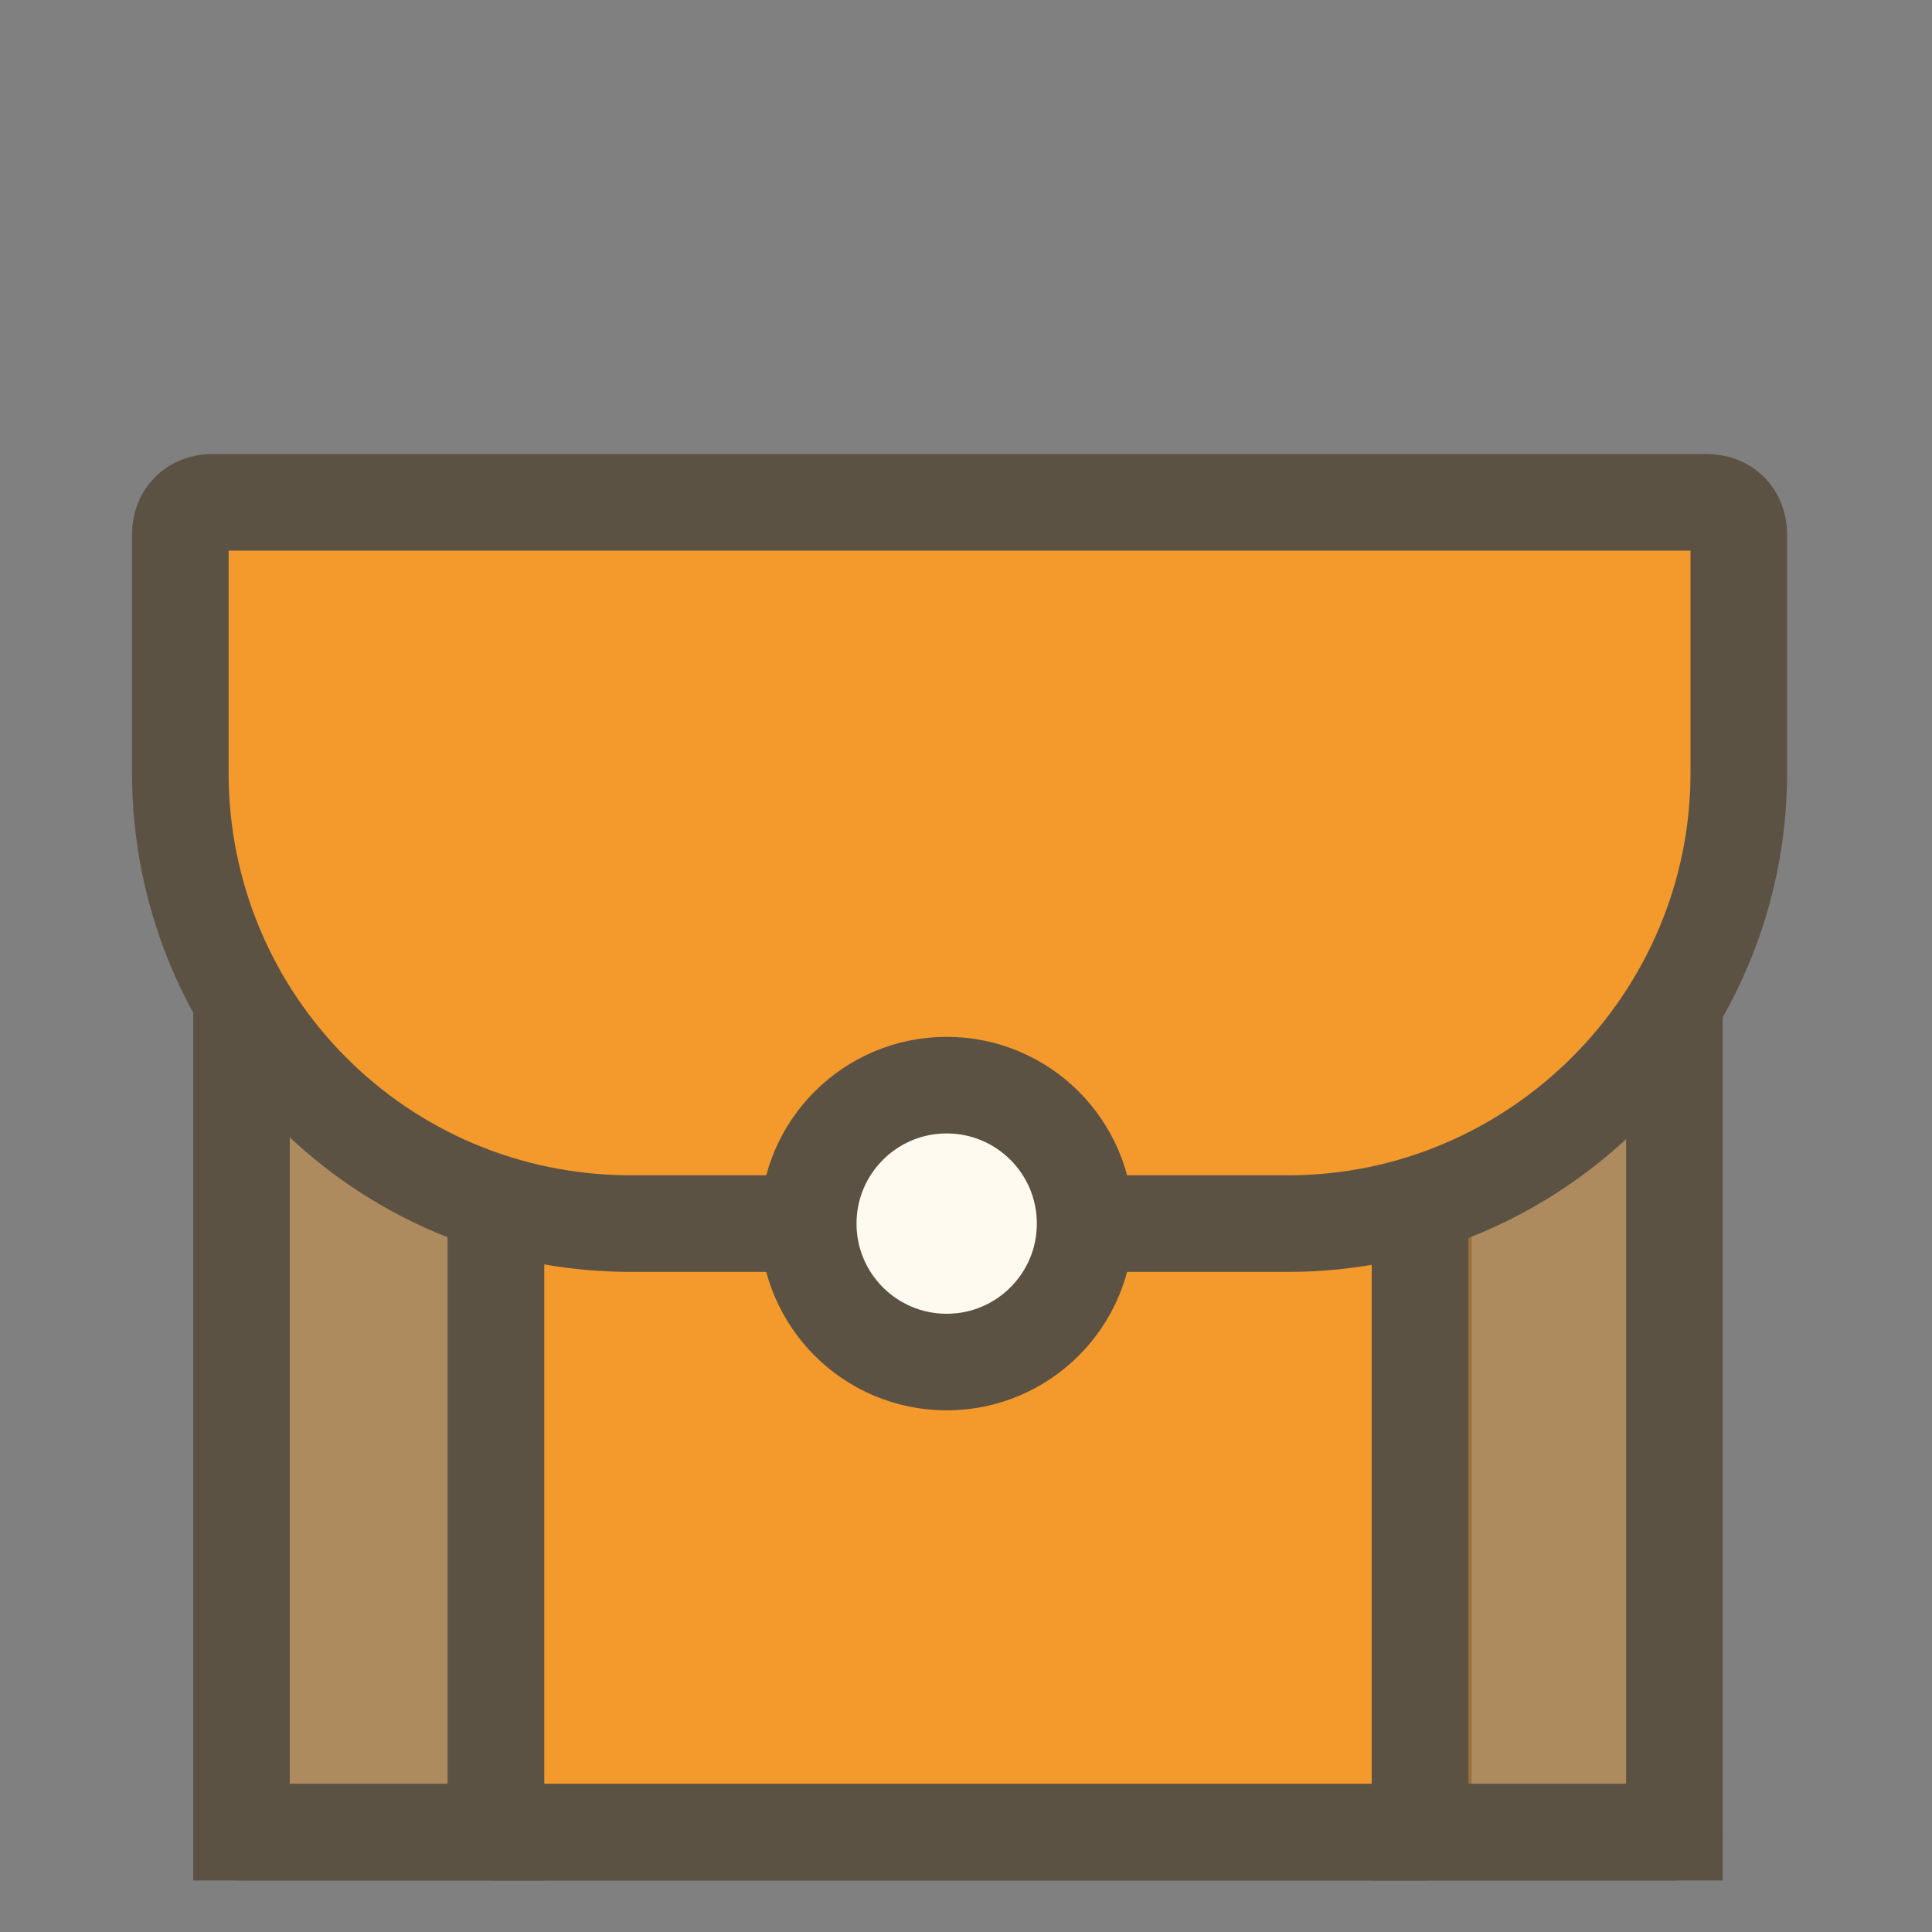 <?xml version="1.0" encoding="UTF-8"?> <svg xmlns="http://www.w3.org/2000/svg" xmlns:xlink="http://www.w3.org/1999/xlink" version="1.1" id="Layer_1" x="0px" y="0px" viewBox="0 0 60 60" style="enable-background:new 0 0 60 60;" xml:space="preserve"><rect x="0" y="0" width="60" height="60" fill="#808080" stroke="none"/> <style type="text/css"> .st0{fill-rule:evenodd;clip-rule:evenodd;fill:#F49A2E;fill-opacity:0.4;} .st1{fill:none;stroke:#5C5243;stroke-width:3;stroke-linecap:round;stroke-linejoin:round;} .st2{fill:#F49A2E;stroke:#5C5243;stroke-width:3;stroke-linecap:round;stroke-linejoin:round;} .st3{fill:#5C5244;} .st4{fill:#F49A2D;stroke:#5C5244;stroke-width:3;stroke-linecap:round;stroke-linejoin:round;stroke-miterlimit:10;} .st5{fill:#F49A2E;fill-opacity:0.4;stroke:#5C5244;stroke-width:3;stroke-miterlimit:10;} .st6{fill:#FFFFFF;stroke:#5C5244;stroke-width:3;stroke-linecap:round;stroke-linejoin:round;stroke-miterlimit:10;} .st7{fill:#FFFAF0;stroke:#5C5244;stroke-width:3;stroke-miterlimit:10;} .st8{fill:#F49A2E;} .st9{fill:#F49A2E;fill-opacity:0.4;} .st10{fill:#F49A2D;} </style> <g> <path id="Fill-6_00000183218492308987748660000002436548331348056473_" class="st0" d="M-94.5,10.1c0-0.3,1.5-0.6,3.1-0.6 c15.4,0.5,27.1,3.4,27.1,6.9h-30.2V10.1z"></path> <path class="st1" d="M-64.3,14.2l-0.5,3.4L-95,17.3l1.1-7.4c0.1-0.5,0.5-0.8,1-0.7l27.9,4.1C-64.5,13.3-64.2,13.7-64.3,14.2z"></path> <path class="st2" d="M-63.1,57.3L-96.5,57c-5,0-9-4.1-8.9-9.1l0.2-21.6c0-5,4.1-9,9.1-8.9l33.5,0.3c5,0,9,4.1,8.9,9.1L-54,48.4 C-54,53.4-58.1,57.3-63.1,57.3z"></path> <path class="st2" d="M-52.3,43.7l-13.8-0.1c-2.8,0-5-2.3-5-5l0-2.2c0-2.8,2.3-5,5-5l13.8,0.1c1.1,0,2,0.9,2,2l-0.1,8.2 C-50.3,42.8-51.2,43.7-52.3,43.7z"></path> <circle class="st3" cx="-65.3" cy="37.4" r="2"></circle> </g> <g> <rect x="15.4" y="29.1" class="st4" width="28.8" height="27.8"></rect> <rect x="7.5" y="29.1" class="st5" width="7.9" height="27.8"></rect> <rect x="44.1" y="29.1" class="st5" width="7.9" height="27.8"></rect> <line class="st6" x1="7.5" y1="56.9" x2="52" y2="56.9"></line> <path class="st4" d="M19.6,38H40c7.7,0,14-6.3,14-14v-7.4c0-0.6-0.4-1-1-1H6.6c-0.6,0-1,0.4-1,1V24C5.6,31.7,11.8,38,19.6,38z"></path> <circle class="st7" cx="29.4" cy="38" r="4.3"></circle> </g> <polygon class="st8" points="127.2,30 124.3,33.1 123.6,36 124,37 117.6,41.1 113.4,47.2 112.2,57.9 158.8,56.9 158.2,50.7 153.5,41.6 146.7,37 144,30.7 141.7,30.1 139.6,31 139.1,35.4 138.2,37.7 134.6,38 131.5,36.3 132.2,33.6 "></polygon> <ellipse class="st9" cx="135.4" cy="35" rx="3.1" ry="3.1"></ellipse> <path class="st10" d="M125.6,17c0,0-0.5-10.5,9.4-10c0,0,8.9-1.5,10,10.9l-1.1,0.8l-4.4,0.4l-13.2,0.2L125.6,17z"></path> <path class="st9" d="M126.6,21.8c0,0-3,10.6,6.8,10.1c0,0,8.9,1.5,10-10.9l-1.1-0.8l-4.4-0.4l-10.9-0.4L126.6,21.8z"></path> <g> <g> <g> <path class="st3" d="M139.4,58.3c-0.4-0.2-0.7-0.5-0.7-1c0-0.6,0.5-1.1,1.2-1.1c2.4,0,4.8,0,7.2,0c0.2,0,0.4,0,0.6,0 c0-0.2,0-0.4,0-0.6c0-2.2,0-4.5,0-6.7c0-0.8,0.5-1.2,1.2-1.1c0.5,0.1,0.9,0.5,0.9,1.1c0,2.2,0,4.5,0,6.7c0,0.2,0,0.4,0,0.6 c2.3,0,4.6,0,6.9,0c0.8-8.1-3.8-15-10-17.7c-0.8,0.5-1.4,1-2.1,1.3c-0.7,0.3-1.6,0.2-2.3,0.3c0.3,0.8,0.7,1.6,0.8,2.5 c0.2,1.3,0.2,2.7,0.2,4c0,0.5-0.5,0.9-1,0.9c-0.5,0-1-0.4-1-1c0-0.6,0-1.2,0-1.9c0-1.1-0.2-2.1-0.6-3c0-0.1-0.1-0.1-0.1-0.2 c-0.4-1.1-1.1-1.6-2.4-1.5c-2.3,0.1-4.6,0-6.9,0c-0.3,0-0.5,0.1-0.7,0.4c-0.9,1.2-1.4,2.5-1.4,3.9c0,0.7,0,1.4,0,2.1 c0,0.7-0.4,1.1-1.1,1.1c-0.6,0-1-0.4-1-1.1c0-1.8-0.1-3.5,0.6-5.2c0.2-0.4,0.4-0.8,0.6-1.2c-1.8,0.1-3.3-0.1-4.4-1.7 c-2.9,1.3-5.2,3.2-7.1,5.8c-2.6,3.6-3.5,7.6-3.2,12.1c2.3,0,4.6,0,7,0c0-0.2,0-0.4,0-0.5c0-2.2,0-4.5,0-6.7 c0-0.8,0.5-1.3,1.2-1.1c0.5,0.1,0.8,0.5,0.8,1.1c0,2.2,0,4.5,0,6.7c0,0.2,0,0.4,0,0.6c0.2,0,0.4,0,0.6,0c2.3,0,21.2,0,23.6,0 c0.8,0,1.2,0.2,1.3,0.8c0.1,0.5-0.1,0.9-0.7,1.3c-6.2,0-29,0-35.2,0c-0.6-0.3-0.7-0.8-0.7-1.4c0-2-0.1-4,0.3-6.1 c1.3-6.5,4.9-11.2,10.9-14.2c0.4-0.2,0.5-0.4,0.6-0.8c0.2-2.7,1.5-4.8,3.9-6.3c0.1,0,0.1-0.1,0.2-0.1c-0.7-1.2-1.3-2.4-1.4-3.8 c-0.1-1.2-0.1-2.4-0.1-3.5c0-0.4,0-0.7,0-1.1c0-0.4,0.1-0.9-0.5-1.1c-0.2-0.1-0.3-0.4-0.3-0.6c0-2-0.2-4,0.3-5.9 c1.1-4.7,5.4-8,10.4-7.8c4.7,0.1,8.9,3.7,9.7,8.4c0.2,1.3,0.2,2.6,0.2,3.8c0,0.1,0,0.2,0,0.4c0.4,0,0.9,0,1.3,0c0.7,0,1.3,0,2,0 c0.5,0,0.9,0.4,1,0.9c0,0.5-0.3,0.9-0.8,1c-0.2,0-0.4,0-0.6,0c-1.2,0-2.4,0-3.7,0c0,0.2,0,0.4,0,0.6c0,1.5,0,3-0.1,4.5 c-0.1,1.4-0.6,2.7-1.3,4c0,0.1-0.1,0.1-0.1,0.2c1.9,1.1,3.1,2.6,3.7,4.7c0.2,0.6,0.3,1.2,0.3,1.9c0,0.3,0.2,0.5,0.4,0.6 c5.4,2.6,8.9,6.7,10.5,12.4c0.5,1.6,0.7,3.2,0.7,4.8c0,1,0,2,0,3c0,0.6-0.2,1.1-0.7,1.4C151.8,58.3,145.6,58.3,139.4,58.3z M142.5,20.3c-5,0-9.9,0-14.8,0c0,1.4,0,2.7,0,4.1c0,3.6,2.8,6.7,6.3,7.2c3.7,0.5,7.2-1.7,8.3-5.2 C142.8,24.4,142.4,22.4,142.5,20.3z M143.4,18.2c-0.1-1.3,0-2.6-0.2-3.9c-0.9-4.7-5.4-7.6-10-6.5c-5,1.3-6.9,5.6-6.3,10.3 C132.4,18.2,137.8,18.2,143.4,18.2z M130.8,32.8c-0.6-0.5-1.3-0.9-1.9-1.4c-0.3-0.2-0.5-0.2-0.8-0.1c-1.9,1-2.9,2.6-3,4.8 c0,1,0.6,1.8,1.6,1.8c1.6,0.1,3.3,0,5,0C130.2,36.4,129.9,34.7,130.8,32.8z M139.4,32.8c0.9,1.9,0.5,3.6-1,5.2c1.7,0,3.3,0,4.9,0 c0.9,0,1.6-0.8,1.6-1.7c0.1-2-1.3-4.2-3.2-5c-0.1-0.1-0.3,0-0.5,0C140.8,31.8,140.1,32.3,139.4,32.8z M137.9,34.7 c0-0.2-0.1-0.4-0.1-0.7c-0.1-0.4-0.3-0.6-0.8-0.5c-1.3,0.3-2.6,0.3-3.9,0c-0.3-0.1-0.4,0-0.5,0.3c-0.5,1-0.2,2.1,0.7,2.8 c0.5,0.4,1,0.7,1.5,1c0.1,0.1,0.4,0.1,0.5,0c0.6-0.3,1.1-0.7,1.6-1.1C137.5,36.1,137.8,35.5,137.9,34.7z"></path> <path class="st3" d="M158.2,58.7H112l-0.1-0.1c-0.7-0.4-1-0.9-1-1.8c0-0.5,0-1,0-1.6c0-1.5,0-3,0.3-4.6c1.3-6.6,5-11.5,11.1-14.5 c0.3-0.1,0.3-0.2,0.3-0.4c0.2-2.8,1.6-5,3.9-6.5c-0.7-1.2-1.2-2.4-1.3-3.6c-0.1-0.9-0.1-1.7-0.1-2.6c0-0.3,0-0.7,0-1 c0-0.3,0-0.5,0-0.8l0-0.5c0-0.4,0-0.5-0.2-0.6c-0.4-0.2-0.6-0.7-0.6-1c0-0.5,0-1,0-1.5c0-1.5-0.1-3,0.3-4.5 c1.2-4.9,5.7-8.3,10.8-8.2c4.9,0.1,9.3,3.9,10.1,8.7c0.2,0.9,0.2,1.8,0.2,2.7c0,0.4,0,0.8,0,1.2l0,0l0.9,0l0.6,0c0.5,0,1,0,1.4,0 c0.8,0,1.3,0.6,1.4,1.4c0,0.7-0.4,1.3-1.1,1.5c-0.2,0.1-0.5,0.1-0.7,0.1c-0.9,0-1.8,0-2.8,0l-0.5,0l0,0.1c0,0.4,0,0.9,0,1.3 c0,1,0,2.1-0.1,3.1c-0.1,1.3-0.5,2.6-1.3,4c1.8,1.1,3,2.7,3.6,4.7c0.2,0.7,0.3,1.4,0.4,1.9c0,0.2,0,0.2,0.2,0.2 c5.5,2.6,9.1,6.9,10.8,12.7c0.4,1.5,0.7,3.2,0.7,4.9c0,0.4,0,0.8,0,1.2c0,0.6,0,1.2,0,1.8C159.3,57.7,158.9,58.3,158.2,58.7 L158.2,58.7z M148.3,57.9h9.6c0.3-0.2,0.4-0.5,0.4-0.9c0-0.6,0-1.3,0-1.9c0-0.4,0-0.8,0-1.2c0-1.7-0.2-3.2-0.7-4.7 c-1.6-5.6-5.1-9.6-10.3-12.1c-0.4-0.2-0.6-0.5-0.7-0.9c-0.1-0.5-0.1-1.2-0.3-1.8c-0.6-1.9-1.8-3.4-3.5-4.4l-0.4-0.2l0.2-0.4 c0.1-0.1,0.1-0.2,0.1-0.3c0.8-1.3,1.2-2.5,1.3-3.7c0.1-1,0.1-2.1,0.1-3.1c0-0.5,0-0.9,0-1.4l0-0.4l0-0.6l1.4,0c0.9,0,1.9,0,2.8,0 c0.2,0,0.4,0,0.5,0c0.3-0.1,0.5-0.3,0.5-0.6c0-0.3-0.2-0.5-0.5-0.5c-0.5,0-0.9,0-1.4,0l-0.6,0l-1.7,0l0-0.8c0-0.4,0-0.8,0-1.2 c0-0.9,0-1.7-0.2-2.6c-0.8-4.4-4.8-7.9-9.3-8c-4.8-0.1-8.9,3-10,7.5c-0.3,1.4-0.3,2.8-0.3,4.3c0,0.5,0,1,0,1.6 c0,0.1,0.1,0.2,0.1,0.2c0.7,0.3,0.7,1,0.7,1.4l0,0.5c0,0.3,0,0.5,0,0.8c0,0.3,0,0.7,0,1c0,0.8,0,1.7,0.1,2.5 c0.1,1.2,0.6,2.3,1.4,3.6l0.2,0.3l-0.3,0.2c-0.1,0.1-0.2,0.1-0.2,0.2c-2.2,1.3-3.4,3.3-3.7,5.9c-0.1,0.7-0.4,0.9-0.8,1.1 c-5.8,2.9-9.4,7.5-10.6,13.9c-0.3,1.4-0.3,2.9-0.3,4.4c0,0.5,0,1.1,0,1.6c0,0.5,0.1,0.8,0.4,1h26.1c-0.1-0.2-0.1-0.3-0.1-0.5 c0-0.2,0-0.5,0.1-0.7l-16.3,0l0-2.9c0-1.6,0-3.2,0-4.9c0-0.6-0.4-0.7-0.5-0.7c-0.1,0-0.3,0-0.5,0.1c-0.1,0.1-0.2,0.3-0.2,0.6 c0,1.6,0,3.2,0,4.8l0,2.9h-7.8l0-0.4c-0.3-4.7,0.7-8.8,3.3-12.3c1.9-2.6,4.3-4.6,7.2-5.9l0.3-0.1l0.2,0.3c0.8,1.2,2,1.6,4,1.5 l0.7-0.1l-0.5,1.1c-0.1,0.3-0.3,0.5-0.4,0.8c-0.6,1.5-0.6,3.1-0.6,4.7l0,0.2c0,0.3,0.1,0.7,0.6,0.7c0.2,0,0.3,0,0.4-0.1 c0.1-0.1,0.2-0.3,0.2-0.6c0-0.3,0-0.6,0-0.9c0-0.4,0-0.8,0-1.2c0.1-1.5,0.6-2.9,1.5-4.2c0.3-0.4,0.6-0.5,1.1-0.5 c0.6,0,1.2,0,1.7,0c1.7,0,3.4,0,5.1,0c1.4-0.1,2.3,0.5,2.8,1.8c0,0,0,0.1,0.1,0.1c0.5,1,0.7,2.1,0.7,3.3l0,0.3c0,0.5,0,1,0,1.5 c0,0.3,0.3,0.5,0.6,0.6c0.2,0,0.3-0.1,0.4-0.2c0.1-0.1,0.1-0.2,0.1-0.3l0-0.5c0-1.2,0-2.4-0.2-3.5c-0.1-0.6-0.3-1.1-0.5-1.7 c-0.1-0.3-0.2-0.5-0.3-0.8l-0.2-0.5l0.5-0.1c0.2,0,0.5,0,0.7-0.1c0.5,0,1.1-0.1,1.5-0.2c0.5-0.2,0.9-0.5,1.4-0.8 c0.2-0.2,0.5-0.3,0.7-0.5l0.2-0.1l0.2,0.1c6.8,2.9,11.1,10.4,10.3,18.1l0,0.4h-7.8v-2.9c0-1.6,0-3.2,0-4.9c0-0.4-0.2-0.7-0.5-0.7 c-0.1,0-0.3,0-0.5,0.1c-0.1,0.1-0.2,0.3-0.2,0.6c0,1.6,0,3.2,0,4.8l0,2.5c0.1,0.2,0.3,0.4,0.3,0.6 C148.5,57.3,148.5,57.6,148.3,57.9z M139.5,57.9h7.6c0.5-0.4,0.4-0.6,0.4-0.7c-0.1-0.2-0.1-0.4-0.9-0.4H141c-0.4,0-0.8,0-1.1,0 c-0.3,0-0.5,0.1-0.6,0.2c-0.1,0.1-0.1,0.2-0.1,0.4C139.1,57.5,139.3,57.7,139.5,57.9z M123,55.8l18.1,0c1.4,0,2.8,0,4.2,0h2 l0-2.1c0-1.6,0-3.2,0-4.8c0-0.5,0.2-1,0.5-1.3c0.3-0.3,0.7-0.4,1.2-0.3c0.8,0.1,1.3,0.7,1.3,1.6c0,1.6,0,3.2,0,4.9v2h6.1 c0.6-7.2-3.3-14-9.6-16.8c-0.2,0.1-0.3,0.2-0.5,0.3c-0.5,0.4-1,0.7-1.6,0.9c-0.6,0.2-1.2,0.2-1.7,0.3c0,0-0.1,0-0.1,0 c0,0.1,0.1,0.1,0.1,0.2c0.2,0.6,0.5,1.2,0.6,1.9c0.2,1.2,0.2,2.4,0.2,3.6l0,0.5c0,0.3-0.1,0.7-0.4,0.9c-0.3,0.3-0.7,0.4-1.1,0.4 c0,0,0,0,0,0c-0.8,0-1.4-0.6-1.4-1.4c0-0.5,0-1.1,0-1.6l0-0.3c0-1.1-0.2-2-0.6-2.9c0-0.1-0.1-0.1-0.1-0.2c-0.4-1-0.9-1.3-2-1.3 c-1.7,0.1-3.5,0.1-5.2,0.1c-0.6,0-1.2,0-1.7,0c-0.2,0-0.3,0-0.4,0.2c-0.8,1.1-1.3,2.4-1.3,3.7c0,0.4,0,0.8,0,1.2 c0,0.3,0,0.6,0,0.9c0,0.5-0.2,0.9-0.5,1.2c-0.3,0.3-0.6,0.4-1,0.4c-0.8,0-1.4-0.7-1.4-1.6l0-0.2c0-1.7,0-3.4,0.7-5.1 c0.1-0.2,0.2-0.4,0.3-0.6c-1.3,0-2.7-0.3-3.8-1.6c-2.7,1.2-4.9,3.1-6.6,5.5c-2.3,3.3-3.4,7-3.1,11.4h6.1l0-2c0-1.6,0-3.2,0-4.8 c0-0.5,0.2-1,0.5-1.3c0.3-0.3,0.8-0.4,1.2-0.3c0.7,0.1,1.2,0.7,1.2,1.6c0,1.6,0,3.2,0,4.9L123,55.8z M141.4,38.5 c-0.5,0-1,0-1.4,0l-2.5,0l0.7-0.7c1.4-1.5,1.7-3,0.9-4.7l-0.1-0.3l0.8-0.6c0.5-0.4,1-0.8,1.5-1.1c0.3-0.2,0.6-0.2,0.9-0.1 c2,0.8,3.5,3.2,3.4,5.4c0,1.2-0.9,2.1-2.1,2.1C142.8,38.5,142.1,38.5,141.4,38.5z M139.4,37.6l0.6,0c1.2,0,2.3,0,3.4,0 c0.7,0,1.2-0.6,1.2-1.3c0.1-1.8-1.3-3.9-2.9-4.5c-0.5,0.3-1,0.7-1.5,1.1L140,33C140.6,34.6,140.4,36.1,139.4,37.6z M128.7,38.5 c-0.7,0-1.4,0-2,0c-0.5,0-1-0.3-1.4-0.6c-0.4-0.4-0.6-1-0.6-1.7c0.1-2.3,1.2-4,3.2-5.1c0.5-0.3,0.9-0.2,1.3,0.1 c0.4,0.3,0.8,0.6,1.3,0.9c0.2,0.1,0.4,0.3,0.6,0.4l0.3,0.2l-0.1,0.3c-0.8,1.7-0.5,3.3,0.9,4.7l0.7,0.7h-1c-0.5,0-1,0-1.5,0 C129.7,38.5,129.2,38.5,128.7,38.5z M128.5,31.7c0,0-0.1,0-0.1,0.1c-1.8,1-2.7,2.4-2.8,4.4c0,0.4,0.1,0.8,0.3,1 c0.2,0.2,0.5,0.4,0.8,0.4c1.1,0,2.3,0,3.5,0c0.2,0,0.4,0,0.6,0c-1-1.4-1.2-3-0.6-4.6l-0.3-0.2c-0.5-0.3-0.9-0.6-1.3-1 C128.5,31.7,128.5,31.7,128.5,31.7z M135.1,38.1c-0.2,0-0.4,0-0.5-0.1c-0.5-0.3-1.1-0.7-1.6-1c-1.1-0.8-1.4-2.2-0.9-3.3 c0.1-0.2,0.3-0.6,1-0.5c1.3,0.3,2.5,0.3,3.7,0c0.7-0.2,1.1,0.1,1.3,0.8c0,0.2,0.1,0.4,0.1,0.5l0,0.2l0,0.1 c-0.1,1-0.4,1.7-1.1,2.2c-0.5,0.4-1.1,0.8-1.7,1.1C135.4,38.1,135.3,38.1,135.1,38.1z M133,34c-0.4,0.8-0.1,1.8,0.6,2.3 c0.5,0.3,1,0.7,1.5,1c0.6-0.3,1.1-0.7,1.6-1c0.4-0.3,0.7-0.8,0.7-1.5l0-0.1c0-0.1-0.1-0.3-0.1-0.5c0-0.1-0.1-0.2-0.1-0.2 c0,0-0.1,0-0.2,0C135.8,34.3,134.4,34.3,133,34C133,34,133,34,133,34z M135,32.1c-0.4,0-0.8,0-1.2-0.1c-3.7-0.5-6.6-3.9-6.6-7.7 c0-0.9,0-1.9,0-2.8l0-1.7H143l0,0.5c0,0.7,0,1.4,0,2.1c0,1.3,0.1,2.7-0.3,4.1C141.6,29.9,138.5,32.1,135,32.1z M128.1,20.8l0,0.9 c0,0.9,0,1.9,0,2.8c0,3.4,2.6,6.3,5.9,6.8c3.5,0.5,6.8-1.6,7.8-4.9c0.4-1.2,0.3-2.5,0.3-3.8c0-0.6,0-1.2,0-1.8H128.1z M143.9,18.6h-17.3l-0.1-0.4c-0.7-5.4,1.8-9.6,6.6-10.8c2.3-0.6,4.7-0.2,6.7,1.1c2,1.3,3.4,3.4,3.8,5.7c0.2,0.9,0.2,1.8,0.2,2.7 c0,0.4,0,0.8,0,1.2L143.9,18.6z M127.3,17.8h15.6c0-0.3,0-0.5,0-0.8c0-0.9,0-1.7-0.2-2.5c-0.4-2.2-1.6-4-3.5-5.2 c-1.8-1.1-3.9-1.5-6-1C129,9.4,126.8,12.9,127.3,17.8z"></path> </g> </g> </g> <path class="st3" d="M135,28.8c-0.8,0-1.6-0.3-2.2-0.9c-0.5-0.4-0.5-1-0.2-1.5c0.4-0.4,0.9-0.5,1.5-0.1c0.7,0.5,1.1,0.5,1.8,0 c0.5-0.4,1.1-0.3,1.4,0.1c0.4,0.4,0.3,1-0.1,1.5C136.7,28.5,136,28.8,135,28.8z"></path> <path class="st3" d="M135.1,14.1c0.6,0,1.3,0,1.9,0c0.6,0,1,0.4,1,1c0,0.5-0.4,1-1,1.1c-1.3,0-2.7,0-4,0c-0.6,0-1-0.5-1-1.1 c0-0.6,0.4-1,1.1-1C133.8,14.1,134.5,14.1,135.1,14.1z"></path> </svg> 